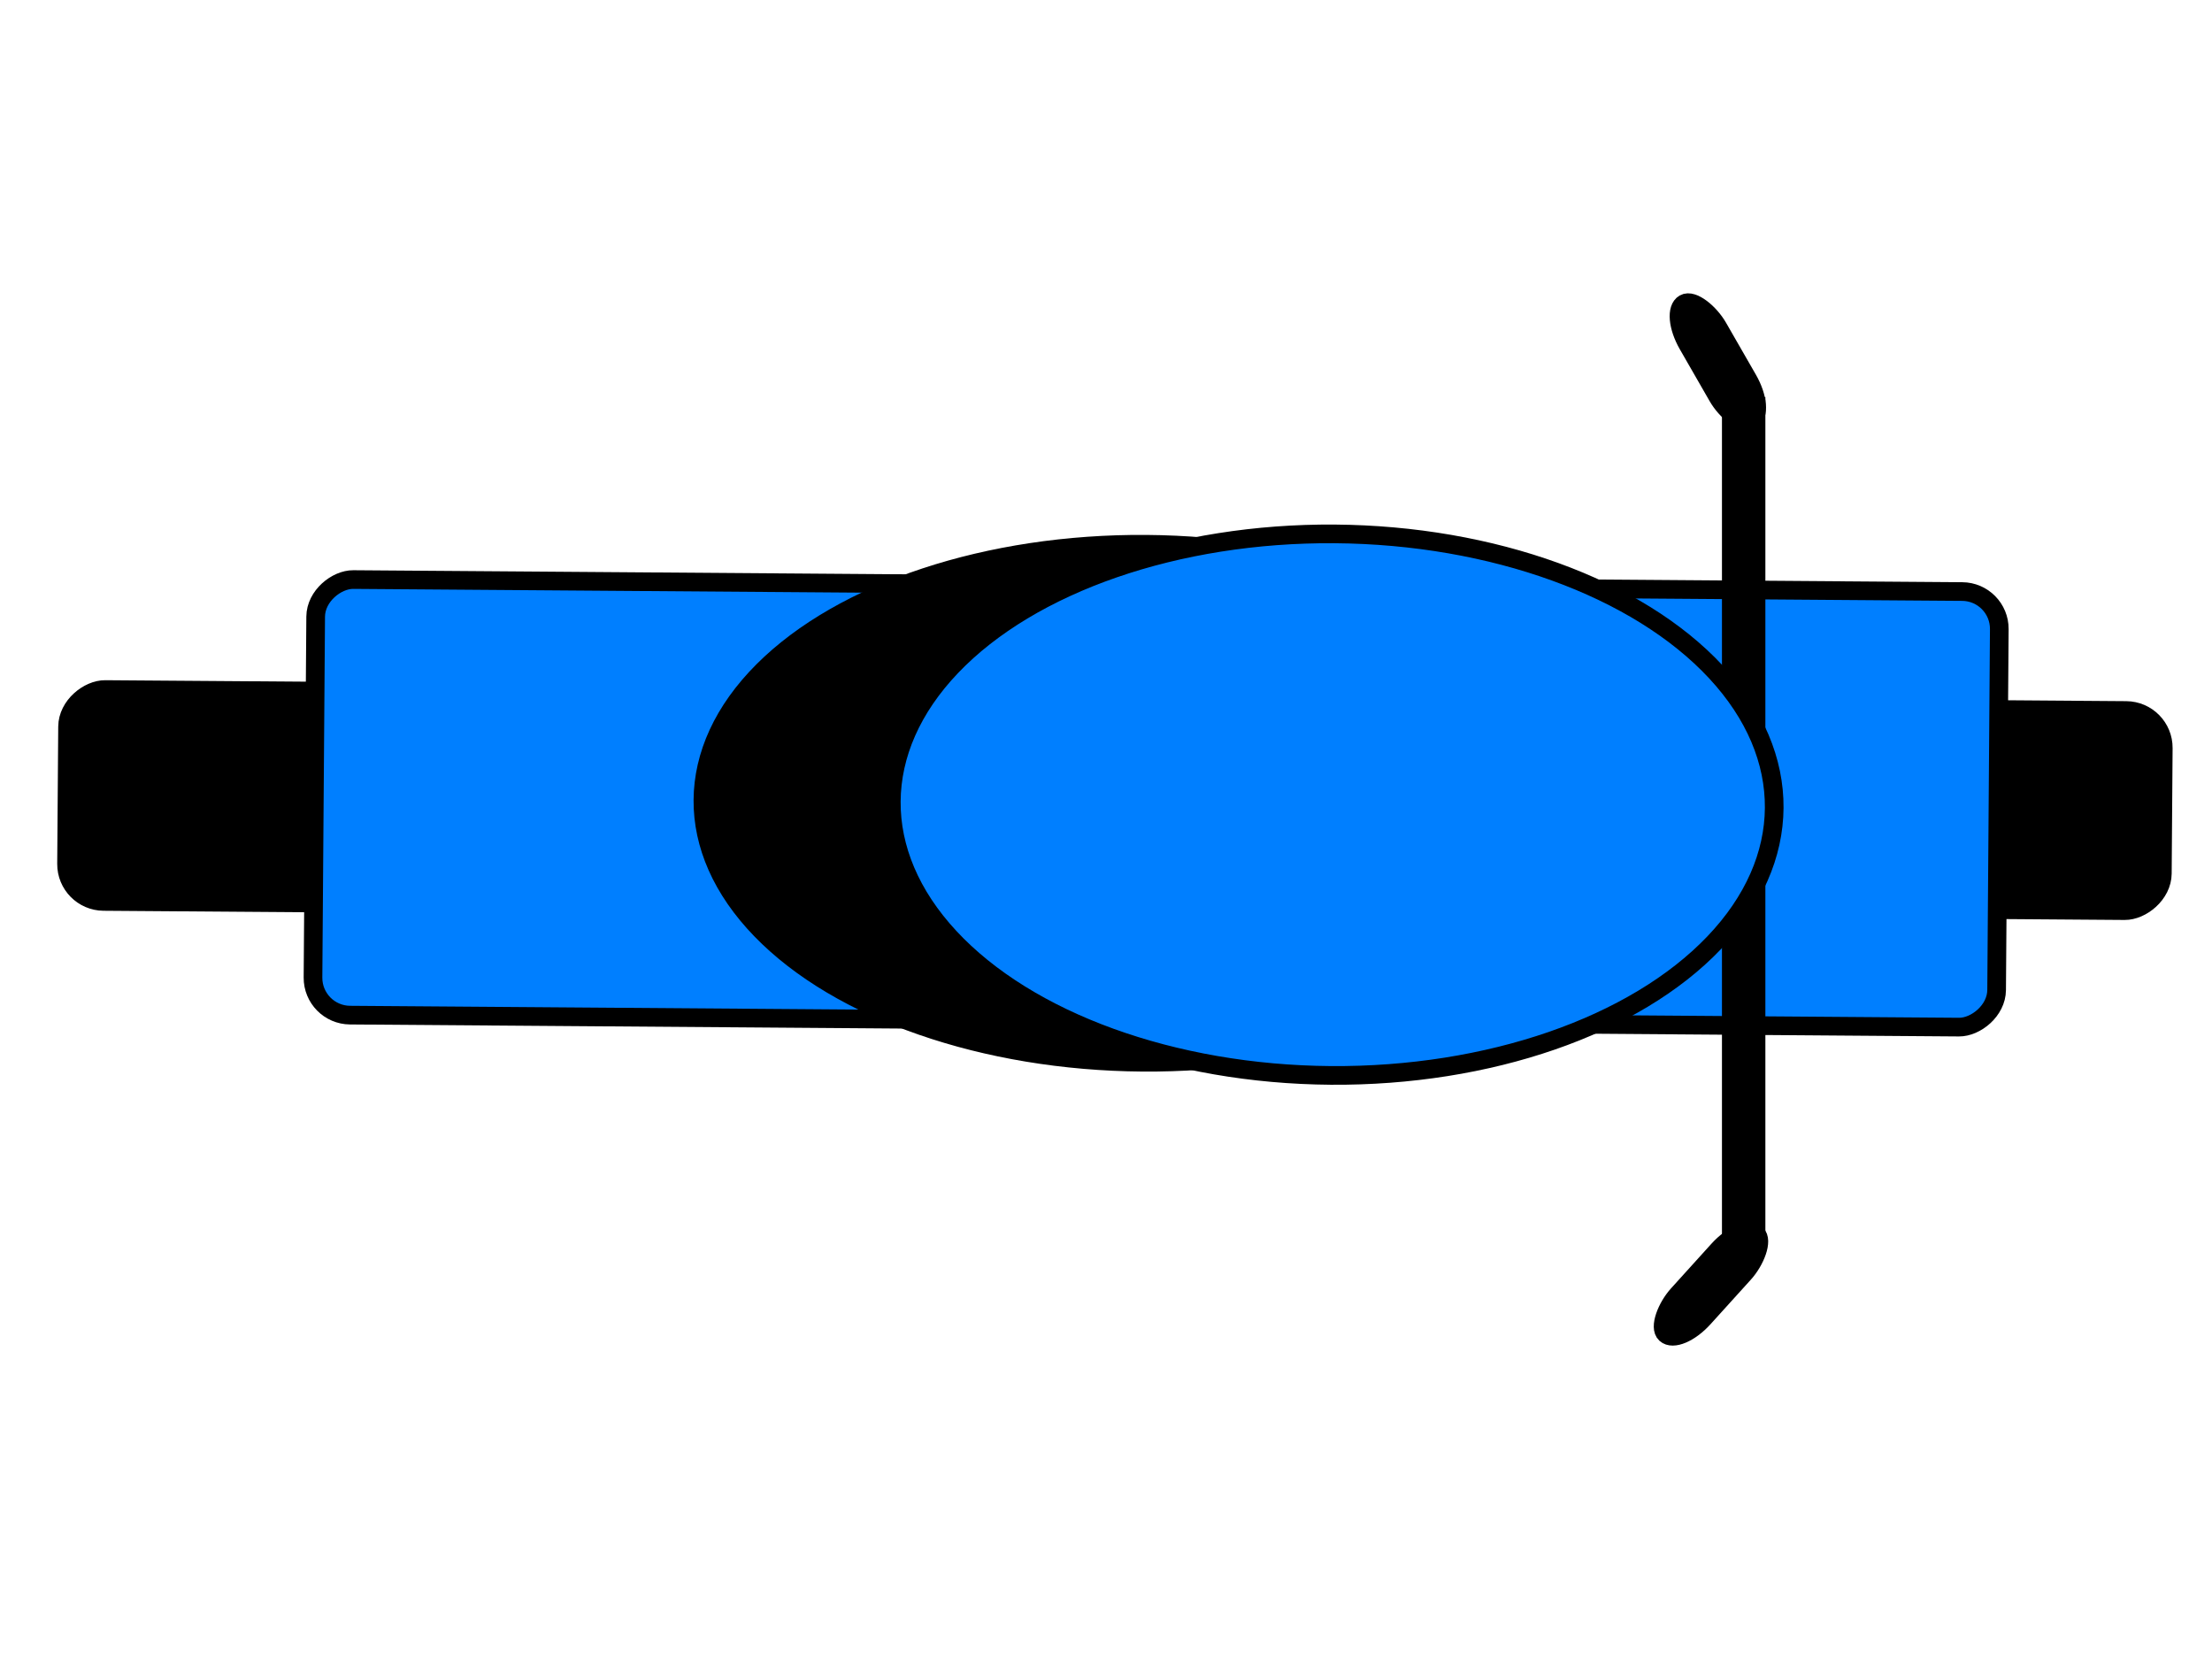 <?xml version="1.0"?><svg width="640" height="480" xmlns="http://www.w3.org/2000/svg">
 <title>Motorbike top view</title>
 <g>
  <title>Layer 1</title>
  <g id="svg_22">
   <rect transform="matrix(-0.008,1.08,-1.08,-0.008,346.278,123.046) " id="svg_12" ry="10" rx="10" height="163.995" width="56.768" y="137.918" x="72.958" stroke-linecap="null" stroke-linejoin="null" stroke-dasharray="null" stroke-width="5" stroke="#000000" fill="#000000"/>
   <rect transform="matrix(-0.008,1.08,-1.08,-0.008,787.129,-307.943) " id="svg_10" ry="10" rx="10" height="154.534" width="53.614" y="145.681" x="476.627" stroke-linecap="null" stroke-linejoin="null" stroke-dasharray="null" stroke-width="5" stroke="#000000" fill="#000000"/>
   <rect transform="matrix(-0.008,1.08,-1.08,-0.008,439.635,31.778) " id="svg_9" ry="10" rx="10" height="201.84" width="116.689" y="119.638" x="128.147" stroke-linecap="null" stroke-linejoin="null" stroke-dasharray="null" stroke-width="5" stroke="#000000" fill="#007fff"/>
   <rect transform="matrix(-0.008,1.08,-1.08,-0.008,733.536,-255.548) " ry="10" rx="10" id="svg_7" height="163.995" width="116.689" y="140.582" x="396.208" stroke-linecap="null" stroke-linejoin="null" stroke-dasharray="null" stroke-width="5" stroke="#000000" fill="#007fff"/>
   <ellipse transform="matrix(-0.008,1.08,-1.08,-0.008,572.755,-98.364) " id="svg_17" ry="118.266" rx="69.383" cy="221.474" cx="307.907" stroke-linecap="null" stroke-linejoin="null" stroke-dasharray="null" stroke-width="5" stroke="#000000" fill="#000000"/>
   <rect transform="matrix(0.936,-0.538,0.538,0.936,9.353,256.657) " id="svg_18" ry="10" rx="10" height="36.086" width="9.283" y="85.056" x="457.12" stroke-linecap="null" stroke-linejoin="null" stroke-dasharray="null" stroke-width="5" stroke="#000000" fill="#000000"/>
   <rect id="svg_20" height="241.943" width="7.561" y="117.392" x="500.716" stroke-linecap="null" stroke-linejoin="null" stroke-dasharray="null" stroke-width="5" stroke="#000000" fill="#000000"/>
   <ellipse transform="matrix(-0.008,1.08,-1.08,-0.008,628.077,-152.449) " ry="118.266" rx="72.536" id="svg_8" cy="221.854" cx="358.366" stroke-linecap="null" stroke-linejoin="null" stroke-dasharray="null" stroke-width="5" stroke="#000000" fill="#007fff"/>
   <rect id="svg_21" transform="matrix(0.801,0.725,-0.725,0.801,380.593,-242.266) " ry="10" rx="10" height="36.086" width="9.283" y="332.056" x="455.12" stroke-linecap="null" stroke-linejoin="null" stroke-dasharray="null" stroke-width="5" stroke="#000000" fill="#000000"/>
  </g>
 </g>
</svg>